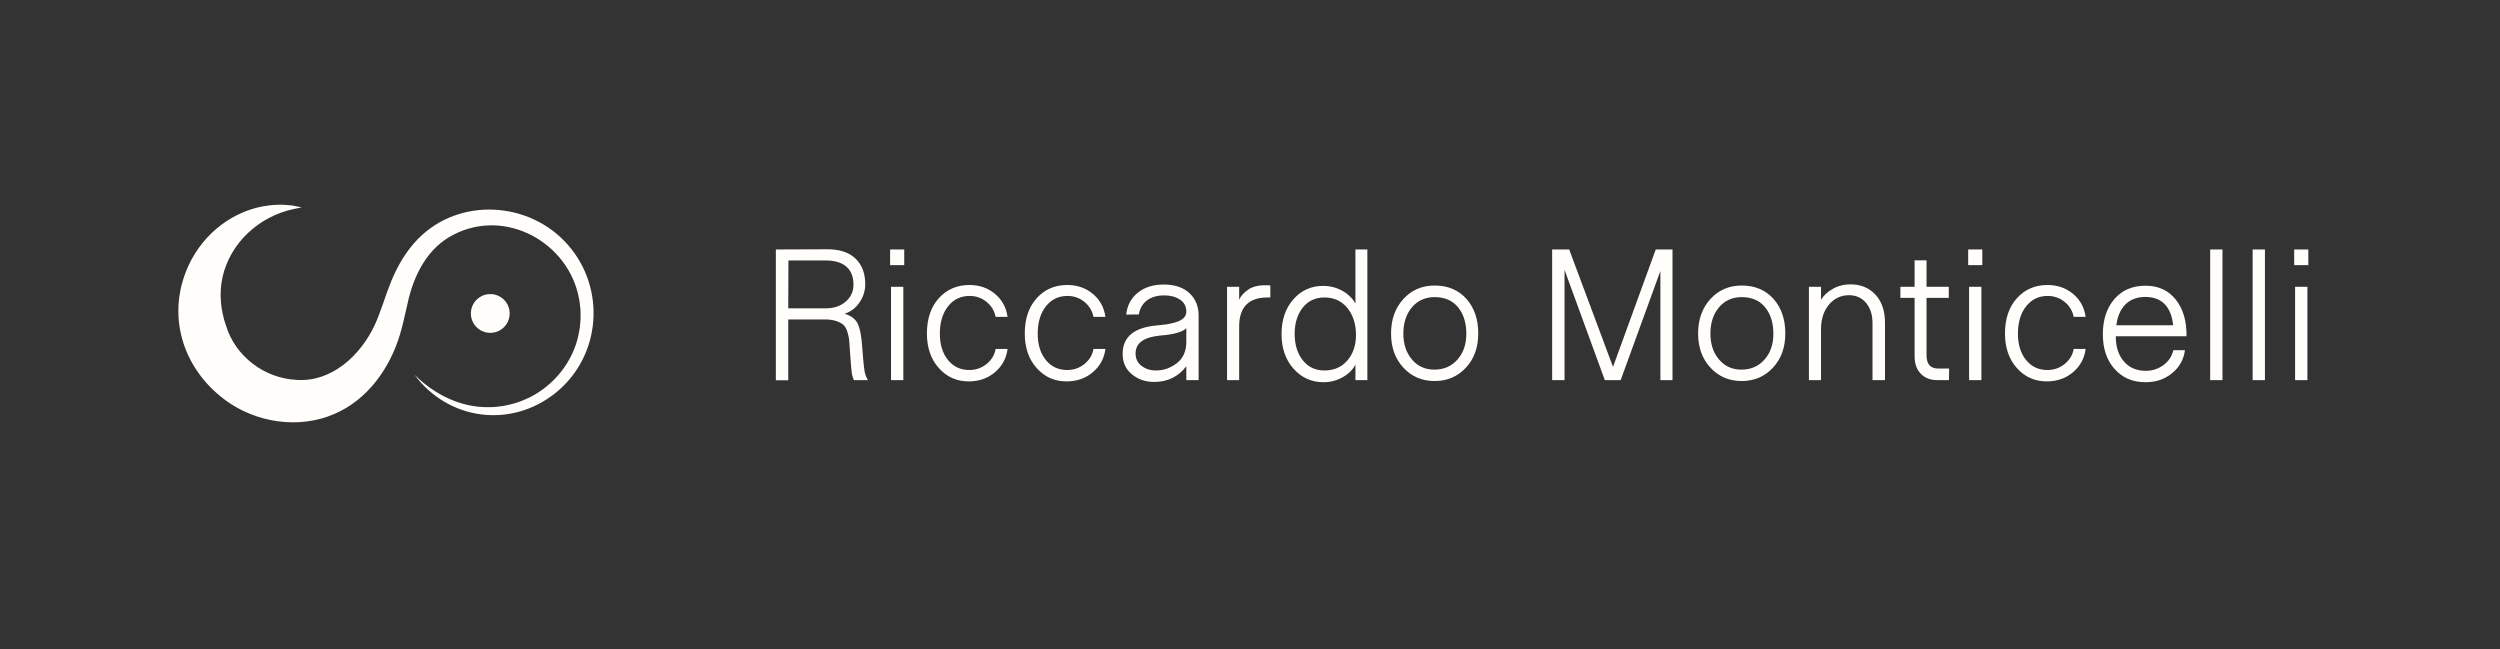 <svg width="855" height="222" viewBox="0 0 855 222" fill="none" xmlns="http://www.w3.org/2000/svg">
<rect x="0" y="0" width="855" height="222" fill="#333333" stroke="none"/>
<path d="M141.76 128.153C148.452 134.839 157.59 139.439 167.131 139.248C167.796 139.189 168.992 139.27 169.666 139.147L172.176 138.834C174.239 138.473 176.272 137.883 178.247 137.179C179.166 136.829 180.213 136.292 181.122 135.924C189.498 131.721 195.891 123.789 197.837 114.588C197.985 113.776 198.162 112.972 198.292 112.159L198.509 109.694C198.622 108.991 198.519 107.944 198.539 107.225L198.528 105.989L198.393 104.764C198.302 104.051 198.239 103.011 198.064 102.323C194.626 82.916 172.88 71.004 155.124 80.261C146.232 84.701 141.457 94.152 139.442 103.56C138.634 106.907 137.962 110.467 136.861 114.156C133.429 125.796 125.783 136.748 114.192 141.643C102.095 146.817 87.558 144.574 77.062 136.841C62.301 125.933 56.723 107.573 64.521 90.711C69.692 79.641 80.106 71.605 92.234 70.22C92.984 70.096 94.261 70.075 95.042 70.034C95.505 70.017 95.969 69.995 96.431 70.001L99.19 70.204C99.417 70.228 99.645 70.228 99.871 70.269C100.989 70.492 102.121 70.692 103.209 70.93L100.576 71.454C88.66 73.956 78.726 82.972 76.077 94.876C74.908 100.412 75.45 106.055 77.276 111.32C80.454 121.837 90.408 129.408 101.434 129.921C113.491 130.77 123.436 121.426 128.24 110.97C130.302 106.482 131.845 100.954 133.812 96.145C136.028 90.834 138.889 85.844 142.996 81.668C157.156 67.294 181.199 68.782 194.281 83.806C207.287 98.72 205.589 121.628 190.217 134.2C174.983 146.615 153.44 143.888 141.748 128.153L141.76 128.153Z" fill="#FFFEFA"/>
<path d="M167.325 113.827C170.982 114.018 174.102 111.209 174.293 107.553C174.485 103.896 171.676 100.777 168.019 100.585C164.363 100.393 161.243 103.202 161.051 106.859C160.86 110.515 163.669 113.635 167.325 113.827Z" fill="#FFFEFA"/>
<path d="M269.579 130.062H265.341V85.315L282.854 85.252C287.029 85.221 290.239 86.25 292.513 88.369C294.788 90.519 295.91 93.448 295.91 97.187C295.91 99.462 295.256 101.55 293.916 103.482C292.576 105.414 290.862 106.691 288.836 107.283C291.142 108 292.669 109.184 293.417 110.836C294.134 112.487 294.632 115.011 294.851 118.377C295.225 123.581 295.567 126.697 295.848 127.756C296.066 128.473 296.377 129.221 296.814 130H292.015C291.672 129.159 291.423 128.504 291.267 127.133C291.174 126.448 291.111 125.887 291.08 125.419C291.049 124.983 290.987 124.142 290.893 122.926C290.8 121.711 290.706 120.745 290.675 119.966C290.675 119.748 290.644 119.436 290.613 119.031C290.519 117.629 290.457 116.57 290.363 115.915C290.27 115.261 290.083 114.419 289.771 113.391C289.429 112.363 288.992 111.615 288.463 111.116C287.341 110.15 285.253 109.247 282.261 109.247H269.579V130.062ZM269.641 89.085L269.579 105.445H282.448C285.159 105.445 287.434 104.697 289.21 103.17C290.987 101.643 291.89 99.711 291.89 97.312C291.89 91.952 288.525 89.085 282.448 89.085H269.641ZM309.247 90.674H304.417V85.315H309.247V90.674ZM308.935 130H304.729V98.091H308.935V130ZM331.309 130.436C327.165 130.436 323.768 128.909 321.057 125.856C318.346 122.833 317.006 118.875 317.006 114.045C317.006 109.06 318.346 105.04 321.057 102.017C323.768 98.995 327.258 97.468 331.559 97.468C334.955 97.468 337.884 98.496 340.315 100.521C342.714 102.547 344.148 105.165 344.584 108.374H340.502C340.097 106.286 339.037 104.572 337.386 103.233C335.734 101.893 333.802 101.207 331.621 101.207C328.567 101.207 326.105 102.391 324.236 104.759C322.366 107.128 321.431 110.244 321.431 114.108C321.431 117.847 322.366 120.839 324.204 123.113C326.043 125.388 328.474 126.541 331.496 126.541C333.771 126.541 335.734 125.856 337.448 124.453C339.131 123.082 340.159 121.368 340.502 119.343H344.584C344.179 122.584 342.714 125.232 340.252 127.32C337.791 129.408 334.799 130.436 331.309 130.436ZM364.776 130.436C360.632 130.436 357.235 128.909 354.524 125.856C351.813 122.833 350.473 118.875 350.473 114.045C350.473 109.06 351.813 105.04 354.524 102.017C357.235 98.995 360.725 97.468 365.026 97.468C368.422 97.468 371.351 98.496 373.782 100.521C376.181 102.547 377.615 105.165 378.051 108.374H373.969C373.564 106.286 372.504 104.572 370.853 103.233C369.201 101.893 367.269 101.207 365.088 101.207C362.034 101.207 359.572 102.391 357.703 104.759C355.833 107.128 354.898 110.244 354.898 114.108C354.898 117.847 355.833 120.839 357.672 123.113C359.51 125.388 361.941 126.541 364.963 126.541C367.238 126.541 369.201 125.856 370.915 124.453C372.598 123.082 373.626 121.368 373.969 119.343H378.051C377.646 122.584 376.181 125.232 373.72 127.32C371.258 129.408 368.266 130.436 364.776 130.436ZM394.722 130.623C391.762 130.623 389.207 129.751 387.119 128.006C385 126.292 383.941 123.955 383.941 120.994C383.941 118.065 384.969 115.759 387.025 114.108C388.989 112.581 391.824 111.646 395.564 111.303C396.966 111.179 398.119 111.054 398.991 110.929C399.833 110.805 400.861 110.555 402.076 110.213C404.445 109.527 405.722 108.281 405.722 106.567C405.722 104.791 405.006 103.419 403.541 102.453C402.076 101.487 400.269 101.02 398.119 101.02C393.258 101.02 390.11 103.544 389.487 107.533L385.156 107.595C385.499 104.479 386.807 101.986 389.113 100.116C391.419 98.247 394.38 97.312 397.994 97.312C401.734 97.312 404.663 98.278 406.782 100.241C408.869 102.204 409.929 104.759 409.929 107.907V130H405.722V125.263C402.98 128.847 399.303 130.623 394.722 130.623ZM395.252 126.697C397.838 126.728 400.238 125.918 402.45 124.235C404.632 122.552 405.722 120.122 405.722 116.912V112.269C404.351 113.578 401.36 114.419 396.717 114.762C391.139 115.323 388.365 117.349 388.365 120.87C388.365 122.708 389.051 124.111 390.422 125.139C391.762 126.167 393.382 126.697 395.252 126.697ZM423.796 130H419.651V98.091H423.796V102.547C424.325 101.238 425.416 100.023 427.068 98.932C428.719 97.842 431.056 97.405 434.141 97.592L434.453 97.655V101.674L434.204 101.737C427.255 101.519 423.796 104.822 423.796 111.615V130ZM452.651 130.717C448.569 130.717 445.141 129.19 442.399 126.105C439.657 123.051 438.286 119.094 438.286 114.232C438.286 109.402 439.626 105.445 442.337 102.36C445.048 99.306 448.413 97.779 452.464 97.779C454.895 97.779 457.107 98.34 459.101 99.462C461.096 100.584 462.591 102.048 463.557 103.825V85.315H467.64V130H463.557V124.703C462.654 126.448 461.22 127.881 459.195 129.003C457.169 130.156 454.988 130.717 452.651 130.717ZM452.963 126.697C456.203 126.697 458.821 125.575 460.784 123.3C462.747 121.026 463.744 118.128 463.744 114.544C463.744 110.805 462.747 107.72 460.784 105.32C458.821 102.921 456.203 101.737 452.963 101.737C449.847 101.737 447.385 102.89 445.546 105.196C443.708 107.533 442.773 110.524 442.773 114.17C442.773 117.878 443.708 120.87 445.546 123.207C447.385 125.544 449.847 126.697 452.963 126.697ZM490.668 130.312C486.336 130.312 482.753 128.785 479.948 125.731C477.144 122.708 475.741 118.813 475.741 114.045C475.741 109.247 477.144 105.32 479.979 102.235C482.784 99.182 486.336 97.655 490.668 97.655C495.186 97.655 498.801 99.182 501.512 102.204C504.223 105.258 505.563 109.215 505.563 114.045C505.563 118.813 504.161 122.708 501.356 125.731C498.52 128.785 494.968 130.312 490.668 130.312ZM490.543 126.416C493.784 126.416 496.433 125.263 498.458 122.958C500.483 120.683 501.481 117.754 501.481 114.17C501.481 110.431 500.546 107.408 498.645 105.071C496.744 102.765 494.064 101.612 490.668 101.612C487.458 101.612 484.872 102.765 482.909 105.071C480.945 107.408 479.948 110.4 479.948 114.045C479.948 117.66 480.914 120.62 482.877 122.926C484.841 125.263 487.396 126.416 490.543 126.416ZM535.072 130H530.835V85.315H536.662L551.65 125.482L566.265 85.315H571.998V130H567.854V92.669L554.268 130H548.846L535.072 92.295V130ZM595.681 130.312C591.35 130.312 587.766 128.785 584.962 125.731C582.157 122.708 580.755 118.813 580.755 114.045C580.755 109.247 582.157 105.32 584.993 102.235C587.797 99.182 591.35 97.655 595.681 97.655C600.199 97.655 603.814 99.182 606.525 102.204C609.236 105.258 610.576 109.215 610.576 114.045C610.576 118.813 609.174 122.708 606.369 125.731C603.534 128.785 599.981 130.312 595.681 130.312ZM595.556 126.416C598.797 126.416 601.446 125.263 603.471 122.958C605.497 120.683 606.494 117.754 606.494 114.17C606.494 110.431 605.559 107.408 603.658 105.071C601.757 102.765 599.078 101.612 595.681 101.612C592.471 101.612 589.885 102.765 587.922 105.071C585.959 107.408 584.962 110.4 584.962 114.045C584.962 117.66 585.928 120.62 587.891 122.926C589.854 125.263 592.409 126.416 595.556 126.416ZM622.791 130H618.647V98.091H622.791V102.547C623.633 101.082 624.973 99.836 626.78 98.808C628.587 97.779 630.613 97.25 632.888 97.25C636.378 97.25 639.213 98.434 641.395 100.771C643.576 103.108 644.666 106.317 644.666 110.4V130H640.397V110.524C640.397 107.626 639.649 105.32 638.185 103.575C636.689 101.83 634.757 100.958 632.358 100.958C629.647 100.958 627.372 102.017 625.565 104.105C623.757 106.224 622.822 108.997 622.791 112.456V130ZM666.542 130H662.522C660.185 130 658.315 129.283 656.913 127.819C655.511 126.385 654.794 124.422 654.794 121.898V101.861H649.933V98.091H654.794V89.023H658.876V98.091H666.479V101.861H658.876V121.524C658.876 124.547 660.216 126.043 662.896 126.043H666.604L666.542 130ZM677.947 90.674H673.117V85.315H677.947V90.674ZM677.635 130H673.428V98.091H677.635V130ZM700.009 130.436C695.864 130.436 692.468 128.909 689.757 125.856C687.046 122.833 685.706 118.875 685.706 114.045C685.706 109.06 687.046 105.04 689.757 102.017C692.468 98.995 695.958 97.468 700.258 97.468C703.655 97.468 706.584 98.496 709.014 100.521C711.414 102.547 712.847 105.165 713.283 108.374H709.201C708.796 106.286 707.737 104.572 706.085 103.233C704.434 101.893 702.502 101.207 700.32 101.207C697.267 101.207 694.805 102.391 692.935 104.759C691.065 107.128 690.131 110.244 690.131 114.108C690.131 117.847 691.065 120.839 692.904 123.113C694.743 125.388 697.173 126.541 700.196 126.541C702.471 126.541 704.434 125.856 706.148 124.453C707.83 123.082 708.859 121.368 709.201 119.343H713.283C712.878 122.584 711.414 125.232 708.952 127.32C706.49 129.408 703.499 130.436 700.009 130.436ZM733.788 130.717C729.394 130.717 725.873 129.221 723.193 126.198C720.513 123.207 719.173 119.249 719.173 114.295C719.173 109.371 720.482 105.383 723.099 102.298C725.717 99.244 729.269 97.717 733.788 97.717C738.181 97.717 741.609 99.306 744.133 102.485C746.657 105.694 747.872 109.87 747.779 115.011H723.598V115.074C723.598 118.657 724.533 121.493 726.371 123.612C728.21 125.762 730.734 126.822 733.912 126.822C736.125 126.822 738.088 126.167 739.864 124.89C741.609 123.612 742.762 121.929 743.292 119.779H747.249C746.844 122.926 745.38 125.544 742.887 127.601C740.394 129.688 737.371 130.717 733.788 130.717ZM723.785 111.241H743.229C742.513 104.791 739.303 101.55 733.663 101.55C727.898 101.55 724.533 105.289 723.785 111.241ZM760.088 130H755.881V85.315H760.088V130ZM774.609 130H770.402V85.315H774.609V130ZM789.442 90.674H784.612V85.315H789.442V90.674ZM789.13 130H784.923V98.091H789.13V130Z" fill="#FFFEFA"/>
</svg>

